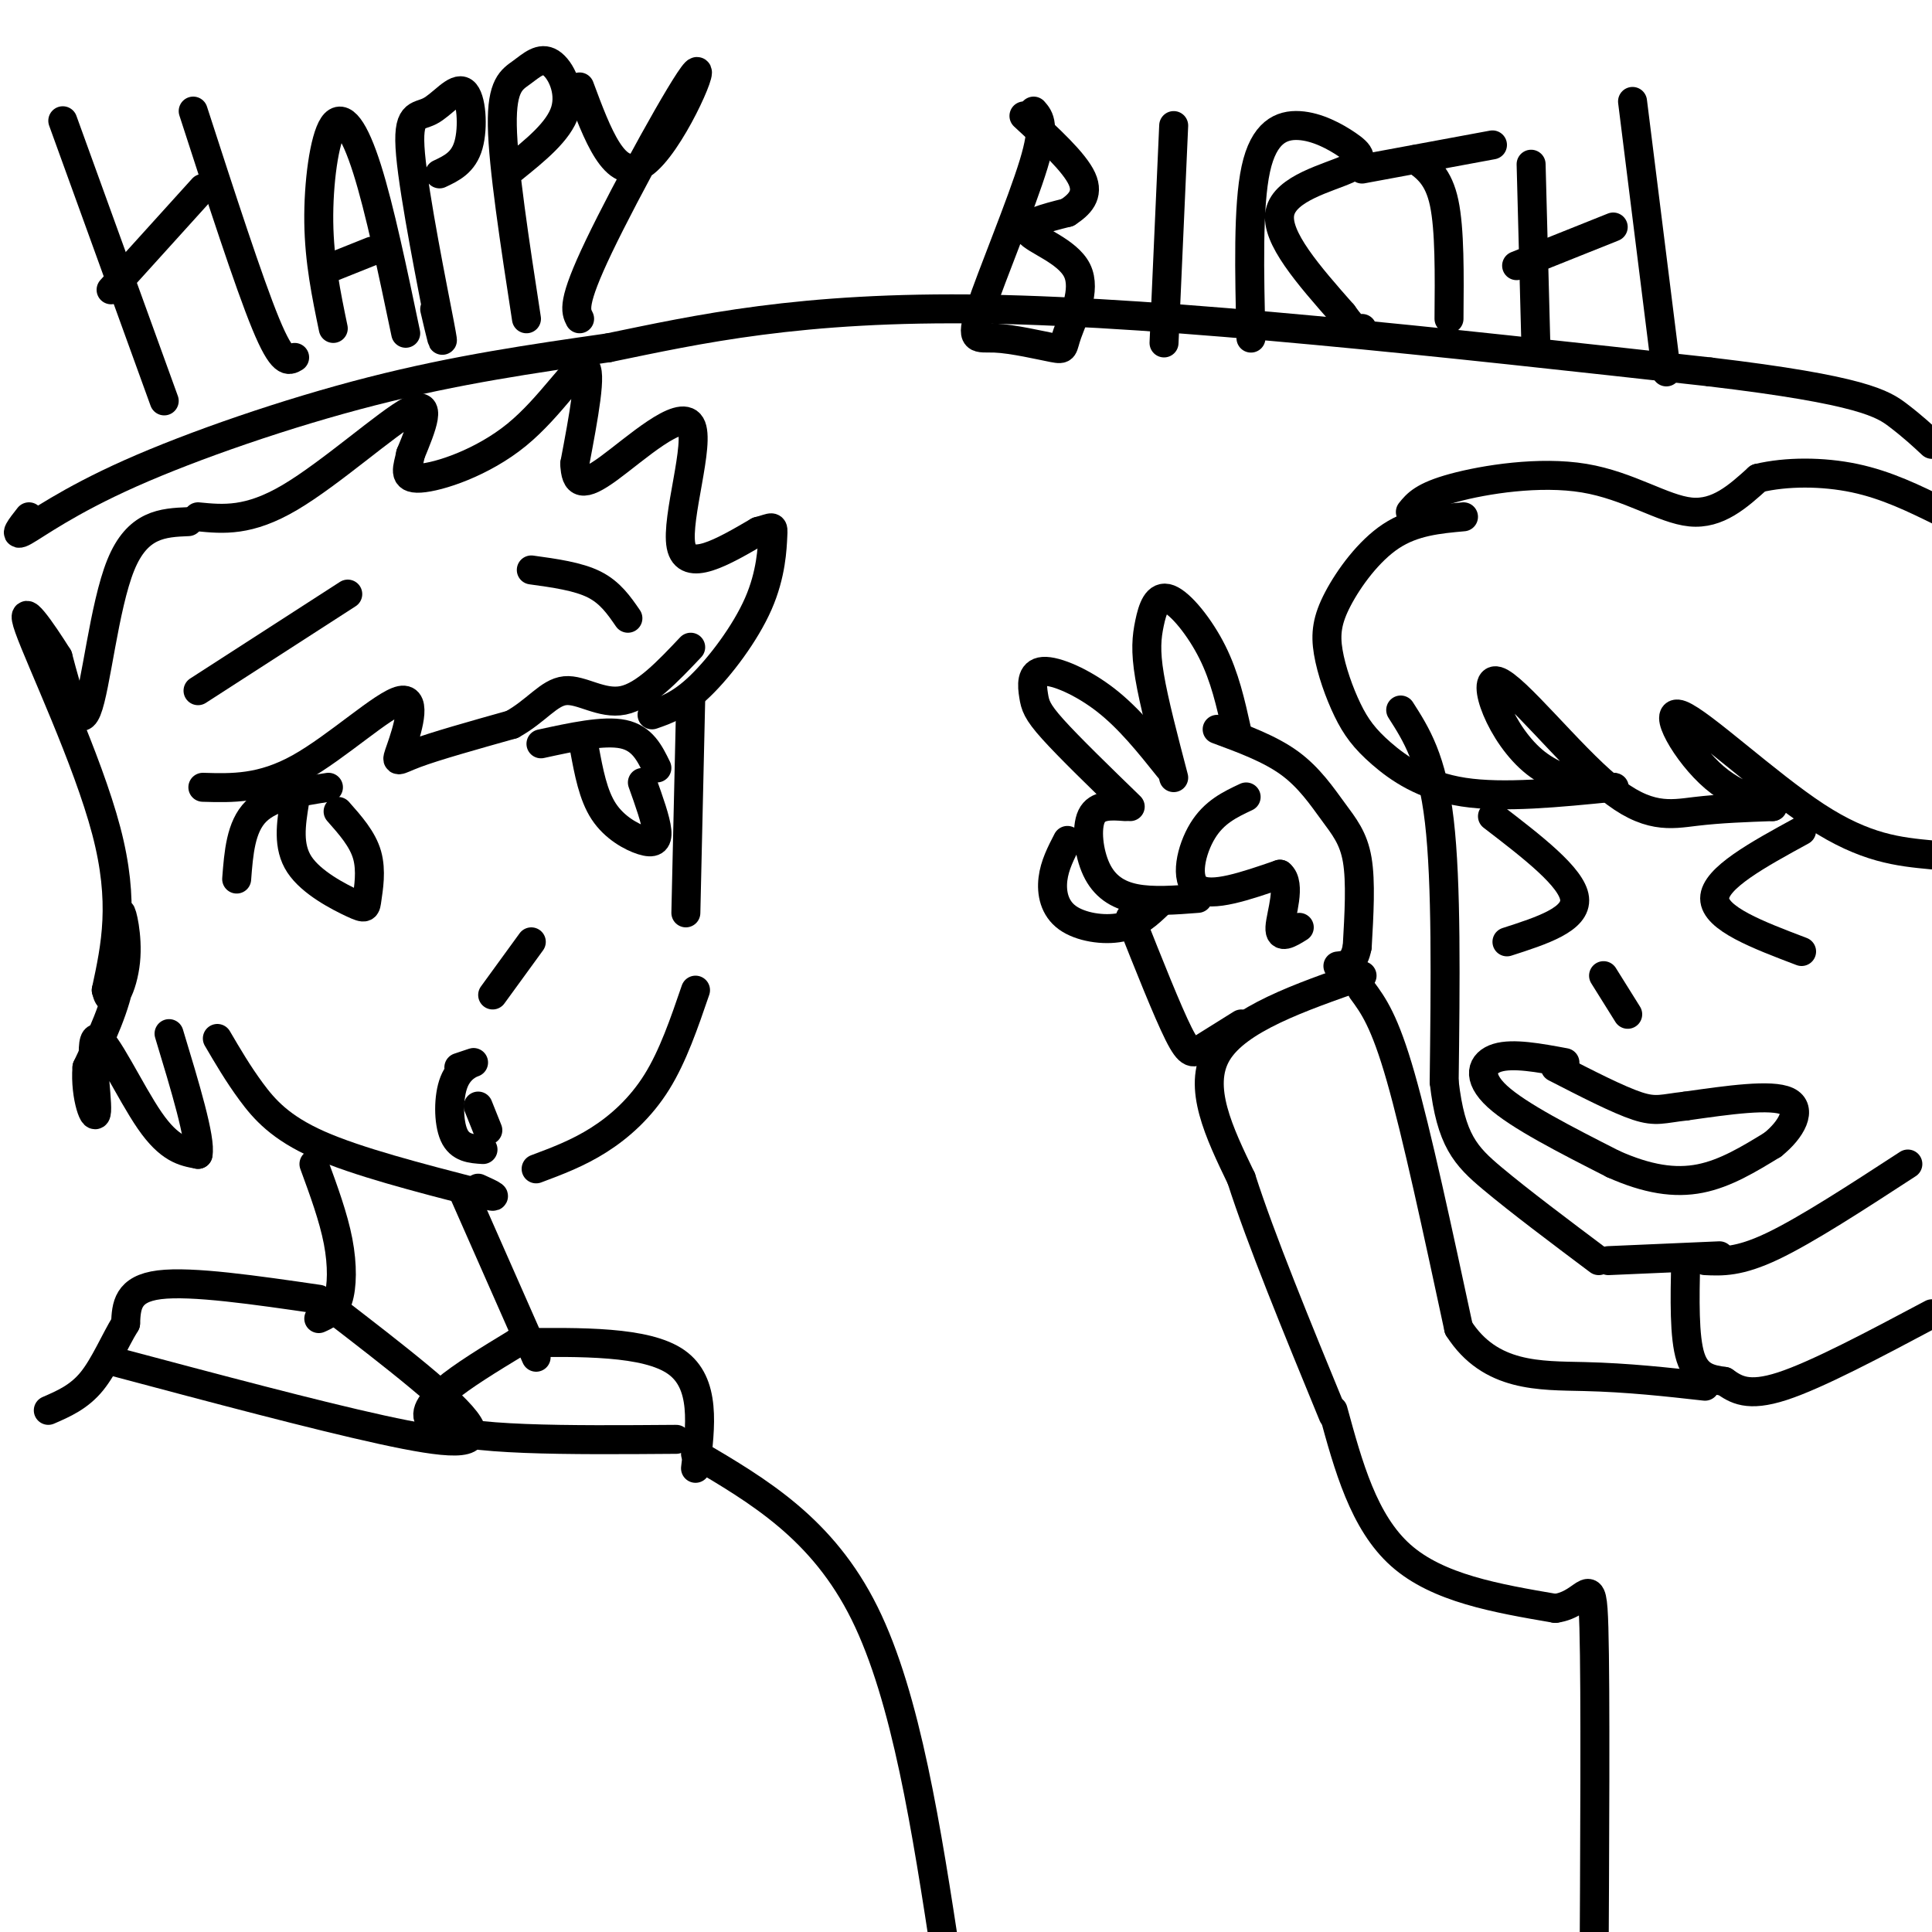 <svg viewBox='0 0 400 400' version='1.1' xmlns='http://www.w3.org/2000/svg' xmlns:xlink='http://www.w3.org/1999/xlink'><g fill='none' stroke='#000000' stroke-width='6' stroke-linecap='round' stroke-linejoin='round'><path d='M290,147c3.250,5.083 6.500,10.167 8,23c1.500,12.833 1.250,33.417 1,54'/><path d='M299,224c1.400,12.089 4.400,15.311 10,20c5.600,4.689 13.800,10.844 22,17'/><path d='M353,261c3.500,0.167 7.000,0.333 14,-3c7.000,-3.333 17.500,-10.167 28,-17'/><path d='M333,261c0.000,0.000 23.000,-1.000 23,-1'/><path d='M324,220c-5.378,-1.000 -10.756,-2.000 -14,-1c-3.244,1.000 -4.356,4.000 0,8c4.356,4.000 14.178,9.000 24,14'/><path d='M334,241c7.067,3.156 12.733,4.044 18,3c5.267,-1.044 10.133,-4.022 15,-7'/><path d='M367,237c3.933,-3.133 6.267,-7.467 3,-9c-3.267,-1.533 -12.133,-0.267 -21,1'/><path d='M349,229c-4.733,0.511 -6.067,1.289 -10,0c-3.933,-1.289 -10.467,-4.644 -17,-8'/><path d='M332,202c0.000,0.000 5.000,8.000 5,8'/><path d='M373,172c-9.000,4.917 -18.000,9.833 -18,14c0.000,4.167 9.000,7.583 18,11'/><path d='M309,169c8.250,6.333 16.500,12.667 17,17c0.500,4.333 -6.750,6.667 -14,9'/><path d='M303,107c-5.178,0.469 -10.356,0.939 -15,4c-4.644,3.061 -8.753,8.714 -11,13c-2.247,4.286 -2.633,7.207 -2,11c0.633,3.793 2.283,8.460 4,12c1.717,3.540 3.501,5.953 7,9c3.499,3.047 8.714,6.728 17,8c8.286,1.272 19.643,0.136 31,-1'/><path d='M334,163c1.968,0.079 -8.614,0.778 -16,-5c-7.386,-5.778 -11.578,-18.033 -8,-17c3.578,1.033 14.925,15.355 23,22c8.075,6.645 12.879,5.613 18,5c5.121,-0.613 10.561,-0.806 16,-1'/><path d='M367,167c0.552,-0.416 -6.069,-0.957 -12,-6c-5.931,-5.043 -11.174,-14.589 -7,-13c4.174,1.589 17.764,14.311 28,21c10.236,6.689 17.118,7.344 24,8'/><path d='M292,106c1.321,-1.637 2.643,-3.274 9,-5c6.357,-1.726 17.750,-3.542 27,-2c9.250,1.542 16.357,6.440 22,7c5.643,0.560 9.821,-3.220 14,-7'/><path d='M364,99c5.822,-1.400 13.378,-1.400 20,0c6.622,1.400 12.311,4.200 18,7'/><path d='M349,261c-0.167,7.917 -0.333,15.833 1,20c1.333,4.167 4.167,4.583 7,5'/><path d='M357,286c2.378,1.667 4.822,3.333 12,1c7.178,-2.333 19.089,-8.667 31,-15'/><path d='M282,202c-12.917,4.500 -25.833,9.000 -30,16c-4.167,7.000 0.417,16.500 5,26'/><path d='M257,244c4.000,12.500 11.500,30.750 19,49'/><path d='M282,205c2.333,3.167 4.667,6.333 8,18c3.333,11.667 7.667,31.833 12,52'/><path d='M302,275c6.533,10.222 16.867,9.778 26,10c9.133,0.222 17.067,1.111 25,2'/><path d='M276,292c3.167,11.583 6.333,23.167 14,30c7.667,6.833 19.833,8.917 32,11'/><path d='M322,333c6.756,-0.867 7.644,-8.533 8,4c0.356,12.533 0.178,45.267 0,78'/><path d='M258,165c-3.311,1.556 -6.622,3.111 -9,7c-2.378,3.889 -3.822,10.111 -1,12c2.822,1.889 9.911,-0.556 17,-3'/><path d='M265,181c2.467,1.978 0.133,8.422 0,11c-0.133,2.578 1.933,1.289 4,0'/><path d='M243,161c-2.056,-7.844 -4.112,-15.687 -5,-21c-0.888,-5.313 -0.609,-8.094 0,-11c0.609,-2.906 1.549,-5.936 4,-5c2.451,0.936 6.415,5.839 9,11c2.585,5.161 3.793,10.581 5,16'/><path d='M242,159c-4.089,-5.116 -8.179,-10.233 -13,-14c-4.821,-3.767 -10.375,-6.185 -13,-6c-2.625,0.185 -2.322,2.973 -2,5c0.322,2.027 0.663,3.293 4,7c3.337,3.707 9.668,9.853 16,16'/><path d='M233,167c-2.911,-0.220 -5.821,-0.440 -7,2c-1.179,2.440 -0.625,7.542 1,11c1.625,3.458 4.321,5.274 8,6c3.679,0.726 8.339,0.363 13,0'/><path d='M221,174c-1.327,2.565 -2.655,5.131 -3,8c-0.345,2.869 0.292,6.042 3,8c2.708,1.958 7.488,2.702 11,2c3.512,-0.702 5.756,-2.851 8,-5'/><path d='M234,190c3.844,9.689 7.689,19.378 10,24c2.311,4.622 3.089,4.178 5,3c1.911,-1.178 4.956,-3.089 8,-5'/><path d='M252,151c5.470,2.018 10.940,4.036 15,7c4.060,2.964 6.708,6.875 9,10c2.292,3.125 4.226,5.464 5,10c0.774,4.536 0.387,11.268 0,18'/><path d='M281,196c-0.667,3.667 -2.333,3.833 -4,4'/><path d='M13,25c0.000,0.000 21.000,58.000 21,58'/><path d='M23,60c0.000,0.000 19.000,-21.000 19,-21'/><path d='M40,23c5.750,17.750 11.500,35.500 15,44c3.500,8.500 4.750,7.750 6,7'/><path d='M69,68c-1.446,-6.970 -2.893,-13.940 -3,-22c-0.107,-8.060 1.125,-17.208 3,-20c1.875,-2.792 4.393,0.774 7,9c2.607,8.226 5.304,21.113 8,34'/><path d='M67,56c0.000,0.000 10.000,-4.000 10,-4'/><path d='M90,64c1.171,5.012 2.343,10.024 1,3c-1.343,-7.024 -5.200,-26.084 -6,-35c-0.800,-8.916 1.456,-7.689 4,-9c2.544,-1.311 5.377,-5.161 7,-4c1.623,1.161 2.035,7.332 1,11c-1.035,3.668 -3.518,4.834 -6,6'/><path d='M109,66c-2.426,-15.781 -4.852,-31.563 -5,-40c-0.148,-8.437 1.981,-9.530 4,-11c2.019,-1.470 3.928,-3.319 6,-2c2.072,1.319 4.306,5.805 3,10c-1.306,4.195 -6.153,8.097 -11,12'/><path d='M120,18c3.679,9.893 7.357,19.786 13,16c5.643,-3.786 13.250,-21.250 11,-19c-2.250,2.250 -14.357,24.214 -20,36c-5.643,11.786 -4.821,13.393 -4,15'/><path d='M214,23c1.243,1.417 2.486,2.835 0,11c-2.486,8.165 -8.700,23.078 -11,30c-2.300,6.922 -0.687,5.853 3,6c3.687,0.147 9.449,1.509 12,2c2.551,0.491 1.890,0.111 3,-3c1.110,-3.111 3.991,-8.953 2,-13c-1.991,-4.047 -8.855,-6.299 -10,-8c-1.145,-1.701 3.427,-2.850 8,-4'/><path d='M221,44c2.444,-1.600 4.556,-3.600 3,-7c-1.556,-3.400 -6.778,-8.200 -12,-13'/><path d='M243,26c0.000,0.000 -2.000,45.000 -2,45'/><path d='M259,70c-0.329,-13.682 -0.657,-27.365 1,-35c1.657,-7.635 5.300,-9.223 9,-9c3.700,0.223 7.456,2.256 10,4c2.544,1.744 3.877,3.200 0,5c-3.877,1.800 -12.965,3.943 -14,9c-1.035,5.057 5.982,13.029 13,21'/><path d='M278,65c2.833,4.000 3.417,3.500 4,3'/><path d='M300,66c0.083,-9.250 0.167,-18.500 -1,-24c-1.167,-5.500 -3.583,-7.250 -6,-9'/><path d='M282,35c0.000,0.000 27.000,-5.000 27,-5'/><path d='M318,72c0.000,0.000 -1.000,-38.000 -1,-38'/><path d='M314,55c0.000,0.000 20.000,-8.000 20,-8'/><path d='M338,21c0.000,0.000 7.000,56.000 7,56'/><path d='M6,107c-1.714,2.173 -3.429,4.345 -1,3c2.429,-1.345 9.000,-6.208 22,-12c13.000,-5.792 32.429,-12.512 50,-17c17.571,-4.488 33.286,-6.744 49,-9'/><path d='M126,72c18.289,-3.756 39.511,-8.644 78,-8c38.489,0.644 94.244,6.822 150,13'/><path d='M354,77c31.689,3.756 35.911,6.644 39,9c3.089,2.356 5.044,4.178 7,6'/><path d='M45,215c2.133,3.644 4.267,7.289 7,11c2.733,3.711 6.067,7.489 14,11c7.933,3.511 20.467,6.756 33,10'/><path d='M99,247c5.500,1.500 2.750,0.250 0,-1'/><path d='M111,242c4.333,-1.622 8.667,-3.244 13,-6c4.333,-2.756 8.667,-6.644 12,-12c3.333,-5.356 5.667,-12.178 8,-19'/><path d='M142,189c0.000,0.000 1.000,-44.000 1,-44'/><path d='M102,206c0.000,0.000 8.000,-11.000 8,-11'/><path d='M95,221c1.685,-0.565 3.369,-1.131 3,-1c-0.369,0.131 -2.792,0.958 -4,4c-1.208,3.042 -1.202,8.298 0,11c1.202,2.702 3.601,2.851 6,3'/><path d='M99,229c0.000,0.000 2.000,5.000 2,5'/><path d='M41,143c0.000,0.000 31.000,-20.000 31,-20'/><path d='M110,118c4.833,0.667 9.667,1.333 13,3c3.333,1.667 5.167,4.333 7,7'/><path d='M112,154c6.500,-1.417 13.000,-2.833 17,-2c4.000,0.833 5.500,3.917 7,7'/><path d='M68,163c-5.917,0.917 -11.833,1.833 -15,5c-3.167,3.167 -3.583,8.583 -4,14'/><path d='M61,166c-0.742,4.616 -1.483,9.231 1,13c2.483,3.769 8.191,6.691 11,8c2.809,1.309 2.718,1.006 3,-1c0.282,-2.006 0.938,-5.716 0,-9c-0.938,-3.284 -3.469,-6.142 -6,-9'/><path d='M121,155c0.893,4.815 1.786,9.631 4,13c2.214,3.369 5.750,5.292 8,6c2.250,0.708 3.214,0.202 3,-2c-0.214,-2.202 -1.607,-6.101 -3,-10'/><path d='M41,107c5.244,0.511 10.489,1.022 19,-4c8.511,-5.022 20.289,-15.578 25,-18c4.711,-2.422 2.356,3.289 0,9'/><path d='M85,94c-0.530,2.783 -1.853,5.241 2,5c3.853,-0.241 12.884,-3.180 20,-9c7.116,-5.820 12.319,-14.520 14,-14c1.681,0.520 -0.159,10.260 -2,20'/><path d='M119,96c0.163,4.274 1.569,4.960 7,1c5.431,-3.960 14.885,-12.566 17,-9c2.115,3.566 -3.110,19.305 -2,25c1.110,5.695 8.555,1.348 16,-3'/><path d='M157,110c3.177,-0.834 3.120,-1.419 3,1c-0.120,2.419 -0.301,7.844 -3,14c-2.699,6.156 -7.914,13.045 -12,17c-4.086,3.955 -7.043,4.978 -10,6'/><path d='M42,163c6.083,0.180 12.166,0.360 20,-4c7.834,-4.360 17.419,-13.262 21,-14c3.581,-0.738 1.156,6.686 0,10c-1.156,3.314 -1.045,2.518 3,1c4.045,-1.518 12.022,-3.759 20,-6'/><path d='M106,150c5.036,-2.762 7.625,-6.667 11,-7c3.375,-0.333 7.536,2.905 12,2c4.464,-0.905 9.232,-5.952 14,-11'/><path d='M39,108c-5.267,0.222 -10.533,0.444 -14,9c-3.467,8.556 -5.133,25.444 -7,30c-1.867,4.556 -3.933,-3.222 -6,-11'/><path d='M12,136c-3.238,-5.167 -8.333,-12.583 -6,-6c2.333,6.583 12.095,27.167 16,42c3.905,14.833 1.952,23.917 0,33'/><path d='M22,205c0.989,4.499 3.461,-0.753 4,-6c0.539,-5.247 -0.855,-10.490 -1,-10c-0.145,0.490 0.959,6.711 0,13c-0.959,6.289 -3.979,12.644 -7,19'/><path d='M18,221c-0.486,6.136 1.797,11.974 2,9c0.203,-2.974 -1.676,-14.762 0,-15c1.676,-0.238 6.907,11.075 11,17c4.093,5.925 7.046,6.463 10,7'/><path d='M41,239c0.667,-3.000 -2.667,-14.000 -6,-25'/><path d='M65,241c2.022,5.511 4.044,11.022 5,16c0.956,4.978 0.844,9.422 0,12c-0.844,2.578 -2.422,3.289 -4,4'/><path d='M96,247c0.000,0.000 15.000,34.000 15,34'/><path d='M66,269c-13.167,-1.917 -26.333,-3.833 -33,-3c-6.667,0.833 -6.833,4.417 -7,8'/><path d='M26,274c-2.244,3.644 -4.356,8.756 -7,12c-2.644,3.244 -5.822,4.622 -9,6'/><path d='M107,278c13.417,-0.167 26.833,-0.333 33,4c6.167,4.333 5.083,13.167 4,22'/><path d='M69,271c12.600,9.711 25.200,19.422 28,24c2.800,4.578 -4.200,4.022 -18,1c-13.800,-3.022 -34.400,-8.511 -55,-14'/><path d='M107,278c-11.250,6.833 -22.500,13.667 -17,17c5.500,3.333 27.750,3.167 50,3'/><path d='M144,301c13.167,7.750 26.333,15.500 35,33c8.667,17.500 12.833,44.750 17,72'/><path d='M196,406c2.833,12.000 1.417,6.000 0,0'/></g>
</svg>